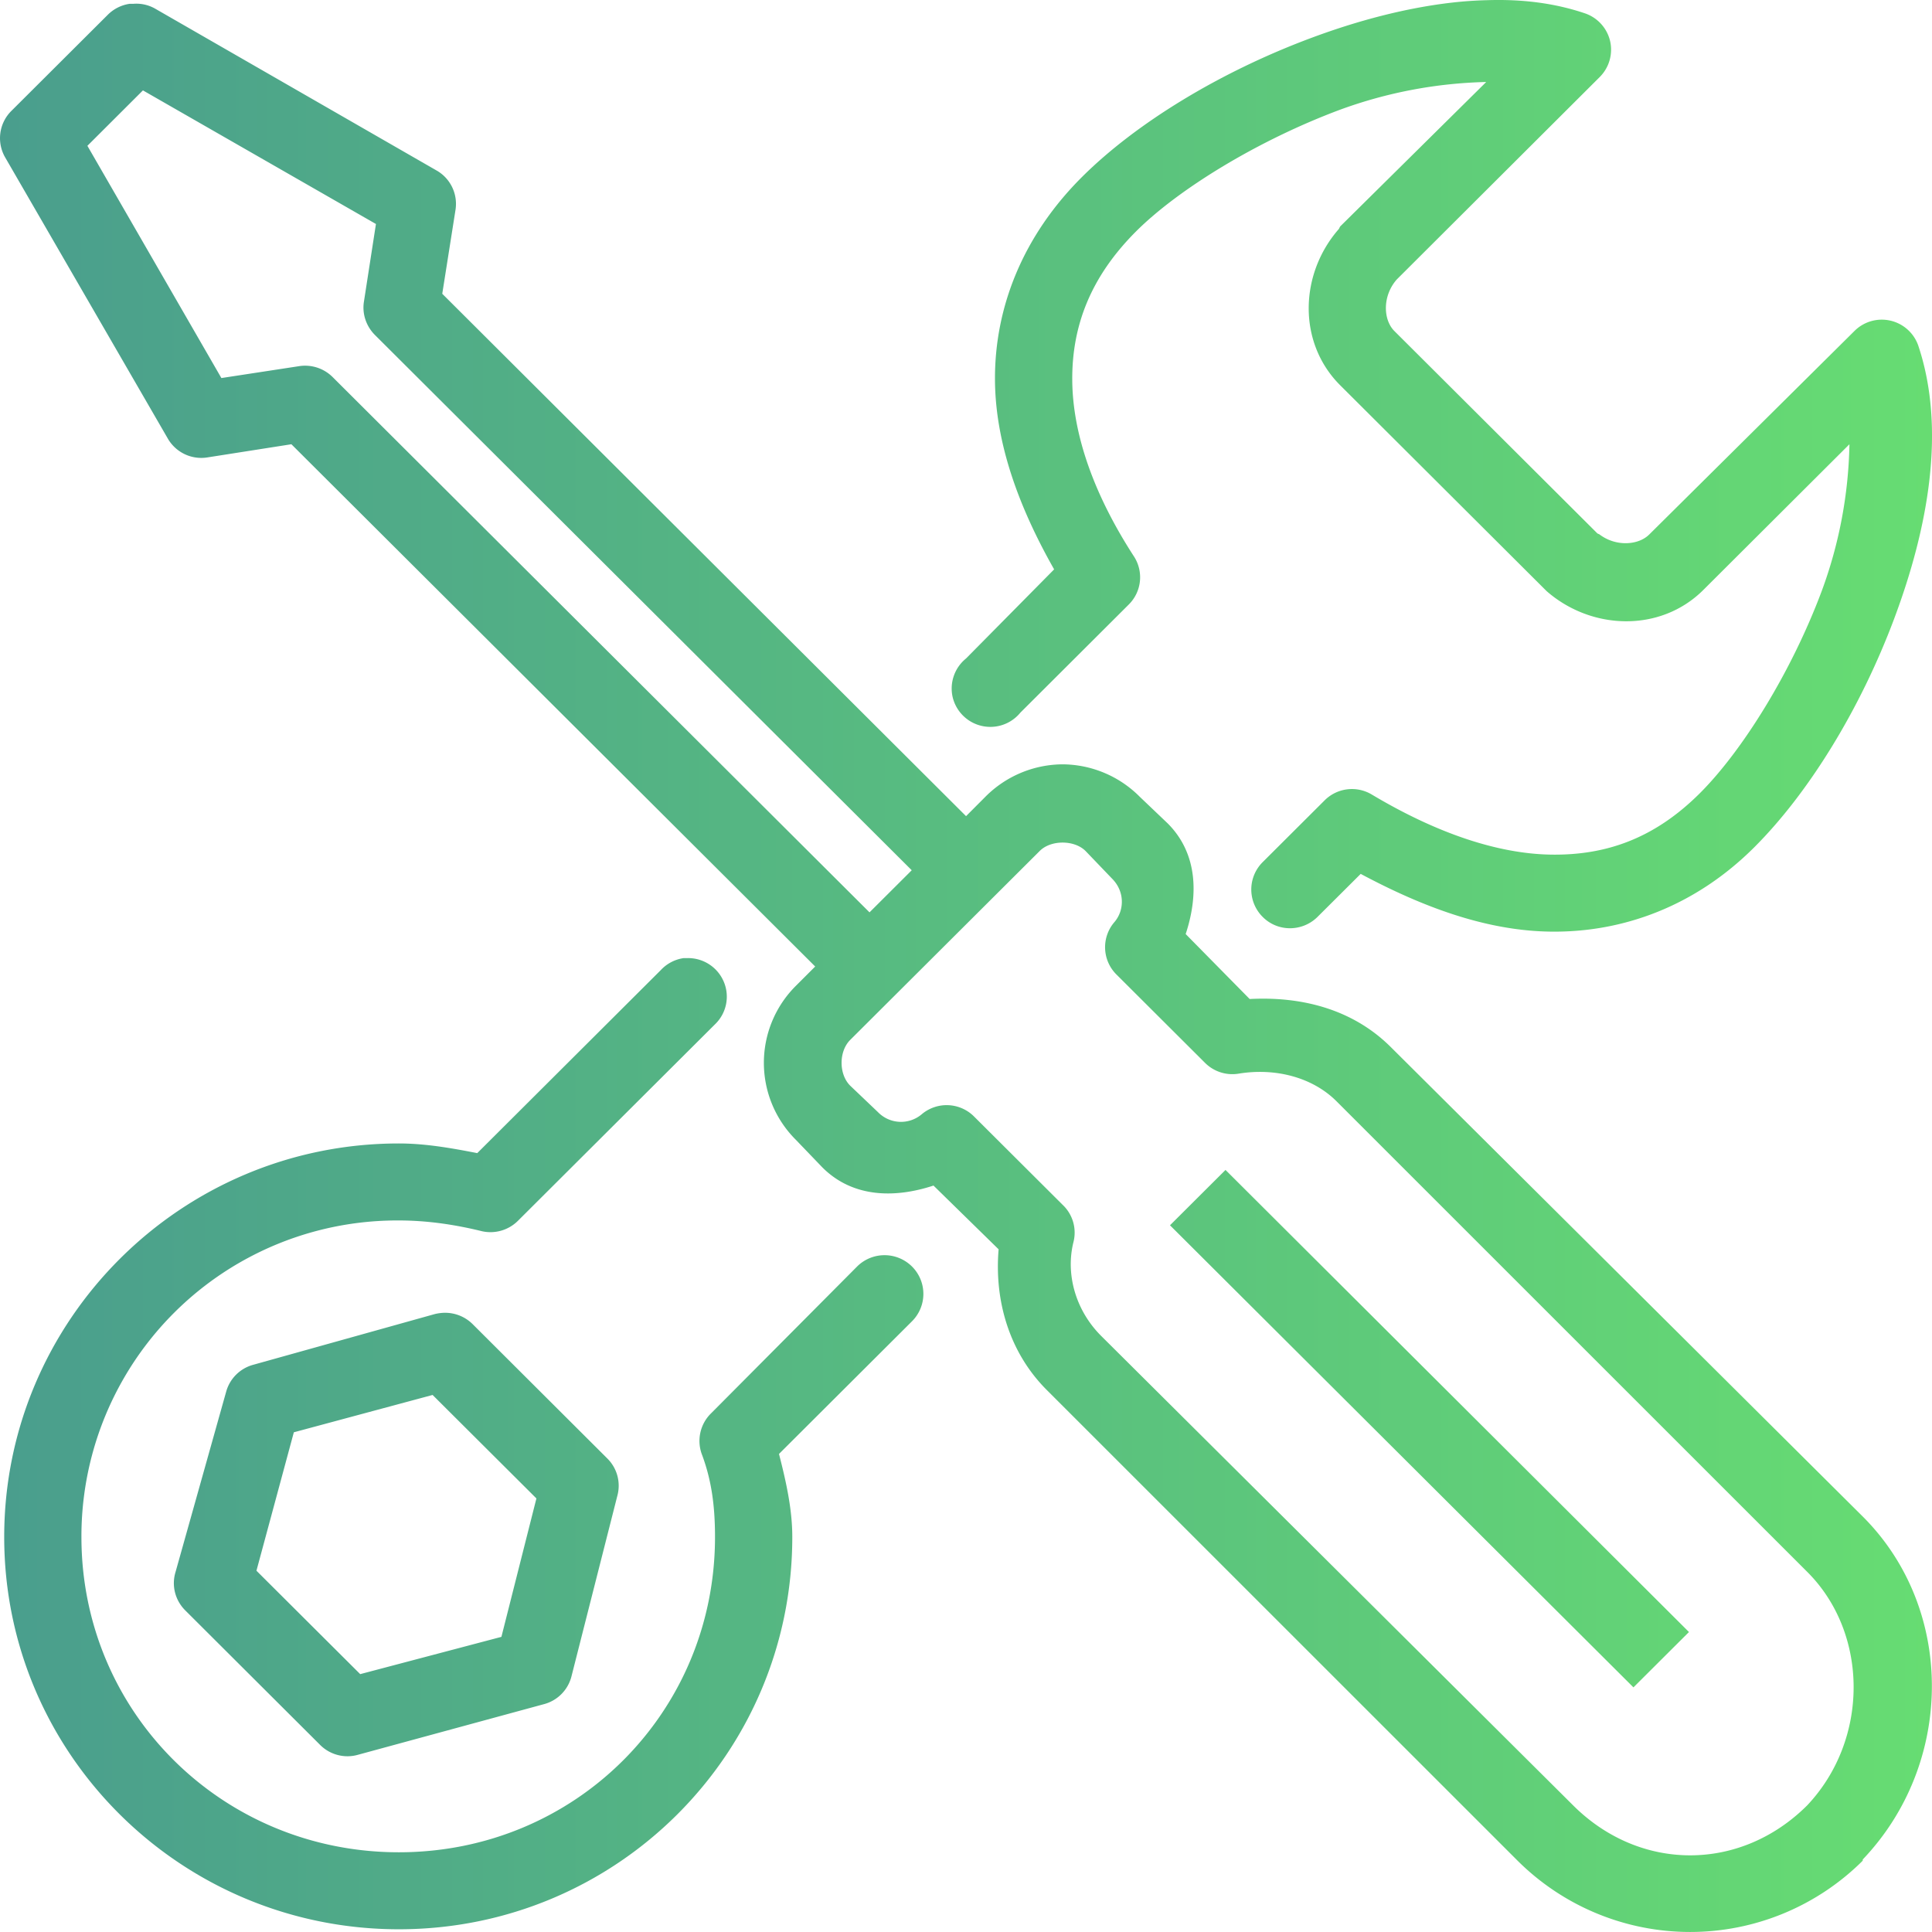 <svg width="34" height="34" viewBox="0 0 34 34" xmlns="http://www.w3.org/2000/svg">
    <defs>
        <linearGradient x1="0%" y1="50%" x2="100%" y2="50%" id="uywlhbgkza">
            <stop stop-color="#4A9E8D" offset="0%"/>
            <stop stop-color="#67DD72" offset="100%"/>
        </linearGradient>
    </defs>
    <path d="M26.176.003a6.944 6.944 0 0 0-.616.042c-.815.093-1.656.315-2.464.615-1.614.598-3.1 1.503-4.056 2.456-1.033 1.03-1.54 2.288-1.53 3.58.009 1.117.428 2.244 1.041 3.324l-1.55 1.568a.68.68 0 0 0-.236.68.682.682 0 0 0 1.192.273l1.911-1.906a.675.675 0 0 0 .085-.847c-.695-1.073-1.075-2.132-1.083-3.093-.008-.96.324-1.826 1.126-2.626.743-.741 2.145-1.601 3.589-2.139a8.005 8.005 0 0 1 2.57-.487l-2.57 2.542a.316.316 0 0 0-.021.042c-.698.794-.73 2.004.021 2.753l3.61 3.6.022.022c.796.696 2.01.728 2.76-.021l2.57-2.563a7.857 7.857 0 0 1-.488 2.584c-.536 1.432-1.399 2.814-2.145 3.558-.802.8-1.654 1.093-2.612 1.08-.959-.013-2.044-.39-3.165-1.06a.68.68 0 0 0-.828.107l-1.083 1.08a.68.68 0 0 0-.01.964c.262.27.695.272.965.01l.765-.762c1.104.59 2.214 1 3.335 1.016 1.284.019 2.556-.452 3.589-1.482.953-.95 1.864-2.423 2.464-4.024.6-1.602.916-3.338.424-4.808a.68.68 0 0 0-1.125-.254l-3.61 3.58c-.192.19-.585.216-.872 0-.013-.011-.029-.011-.042-.022L24.54 5.827c-.202-.201-.213-.622.042-.91l3.568-3.559a.68.68 0 0 0 .186-.632.68.68 0 0 0-.44-.49c-.545-.185-1.118-.252-1.72-.233zM2.282.067a.684.684 0 0 0-.382.19L.201 1.951a.676.676 0 0 0-.106.826l2.867 4.956a.68.68 0 0 0 .68.318l1.486-.233 9.218 9.191-.34.34a1.912 1.912 0 0 0 0 2.71l.468.487c.541.54 1.287.538 1.954.318l1.146 1.122c-.077.914.192 1.822.85 2.478l8.283 8.281a4.303 4.303 0 0 0 6.074 0v-.021c1.612-1.689 1.633-4.408 0-6.036l-8.304-8.26c-.685-.683-1.596-.894-2.485-.847l-1.126-1.143c.22-.665.223-1.409-.318-1.949l-.489-.466a1.93 1.93 0 0 0-1.359-.572 1.93 1.93 0 0 0-1.36.572l-.339.34L7.783 5.17l.234-1.483a.676.676 0 0 0-.319-.678L2.728.151a.667.667 0 0 0-.382-.084h-.064zm.234 1.524 4.1 2.351-.213 1.377c-.03.209.042.42.191.572l9.451 9.424-.743.741L5.85 6.632a.687.687 0 0 0-.574-.19l-1.38.211-2.358-4.087.977-.975zM18.7 14.828c.151 0 .303.048.404.148l.467.487c.223.223.22.554.042.763a.677.677 0 0 0 .043.932l1.55 1.546a.68.68 0 0 0 .595.19c.63-.103 1.288.056 1.72.487l8.283 8.281c1.084 1.08 1.094 2.95 0 4.109-1.176 1.173-2.944 1.173-4.12 0l-8.304-8.26c-.452-.45-.63-1.088-.489-1.652a.673.673 0 0 0-.19-.656l-1.551-1.546a.681.681 0 0 0-.935-.043.565.565 0 0 1-.764-.042l-.489-.466c-.202-.201-.202-.603 0-.805l3.335-3.325c.1-.1.252-.148.403-.148zm-6.669 2.033a.684.684 0 0 0-.403.212l-3.229 3.22c-.462-.09-.916-.17-1.38-.17-3.831 0-6.945 3.105-6.945 6.925s3.114 6.904 6.945 6.904c3.83 0 6.924-3.084 6.924-6.904 0-.495-.112-.985-.234-1.461l2.336-2.33a.68.68 0 0 0 .01-.963.685.685 0 0 0-.966-.011l-2.57 2.584a.68.68 0 0 0-.17.72c.17.45.234.903.234 1.461 0 3.092-2.463 5.549-5.564 5.549s-5.586-2.457-5.586-5.549a5.558 5.558 0 0 1 5.586-5.57c.486 0 .974.069 1.465.19a.685.685 0 0 0 .637-.19l3.462-3.452a.674.674 0 0 0 .154-.75.681.681 0 0 0-.642-.415h-.064zm9.536 3.728-.977.974 8.156 8.132.977-.974-8.156-8.132zm-13.826 2.52a.685.685 0 0 0-.106.021l-3.186.89a.678.678 0 0 0-.467.465l-.892 3.177c-.075.241-.008.5.17.678l2.378 2.372c.173.17.425.236.659.17l3.27-.89a.679.679 0 0 0 .489-.487l.807-3.177a.674.674 0 0 0-.17-.656l-2.379-2.373a.687.687 0 0 0-.573-.19zm-.128 1.44L9.44 26.37l-.616 2.436-2.485.656-1.826-1.82.658-2.436 2.442-.657z" fill="url(#uywlhbgkza)" fill-rule="nonzero"/>
</svg>

